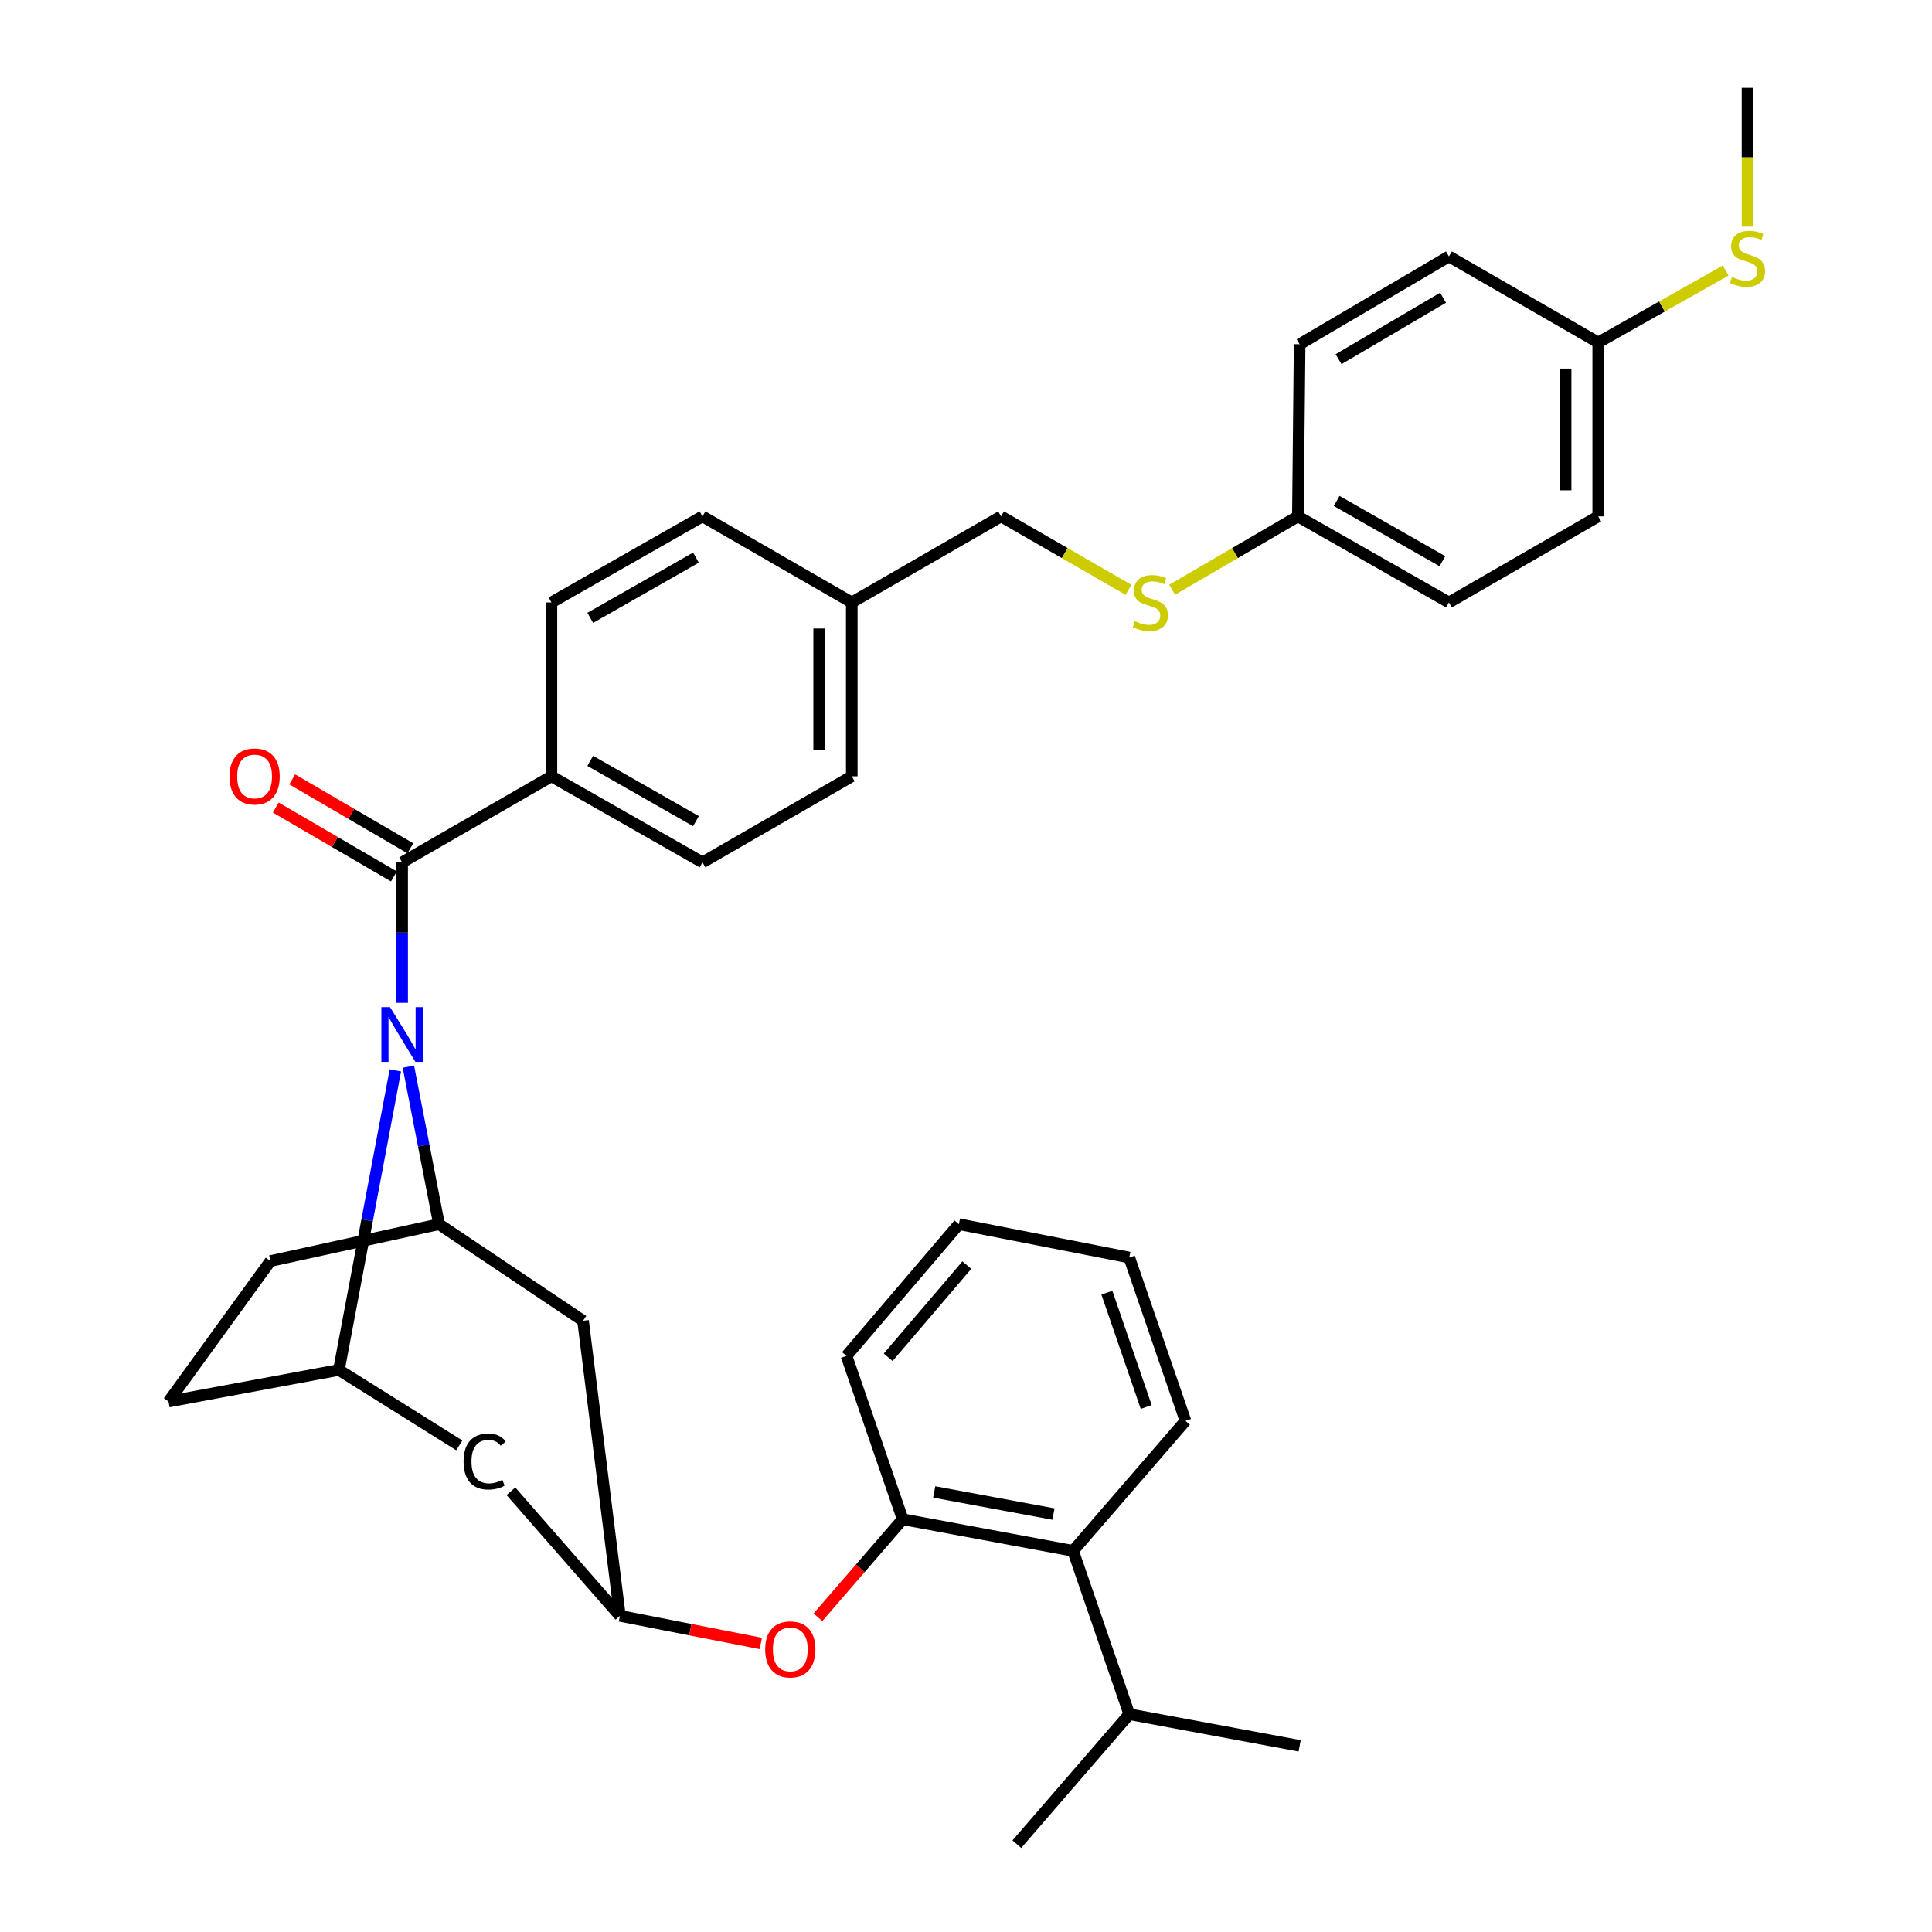 <?xml version='1.0' encoding='iso-8859-1'?>
<svg version='1.1' baseProfile='full'
              xmlns='http://www.w3.org/2000/svg'
                      xmlns:rdkit='http://www.rdkit.org/xml'
                      xmlns:xlink='http://www.w3.org/1999/xlink'
                  xml:space='preserve'
width='1000px' height='1000px' viewBox='0 0 1000 1000'>
<!-- END OF HEADER -->
<rect style='opacity:1.0;fill:#FFFFFF;stroke:none' width='1000' height='1000' x='0' y='0'> </rect>
<path class='bond-0' d='M 518.149,267.276 L 551.13,286.287' style='fill:none;fill-rule:evenodd;stroke:#000000;stroke-width:6px;stroke-linecap:butt;stroke-linejoin:miter;stroke-opacity:1' />
<path class='bond-0' d='M 551.13,286.287 L 584.111,305.298' style='fill:none;fill-rule:evenodd;stroke:#CCCC00;stroke-width:6px;stroke-linecap:butt;stroke-linejoin:miter;stroke-opacity:1' />
<path class='bond-1' d='M 518.149,267.276 L 440.877,311.818' style='fill:none;fill-rule:evenodd;stroke:#000000;stroke-width:6px;stroke-linecap:butt;stroke-linejoin:miter;stroke-opacity:1' />
<path class='bond-2' d='M 606.71,305.232 L 639.246,286.254' style='fill:none;fill-rule:evenodd;stroke:#CCCC00;stroke-width:6px;stroke-linecap:butt;stroke-linejoin:miter;stroke-opacity:1' />
<path class='bond-2' d='M 639.246,286.254 L 671.783,267.276' style='fill:none;fill-rule:evenodd;stroke:#000000;stroke-width:6px;stroke-linecap:butt;stroke-linejoin:miter;stroke-opacity:1' />
<path class='bond-3' d='M 175.423,709.089 L 87.238,725.449' style='fill:none;fill-rule:evenodd;stroke:#000000;stroke-width:6px;stroke-linecap:butt;stroke-linejoin:miter;stroke-opacity:1' />
<path class='bond-4' d='M 175.423,709.089 L 190.033,631.562' style='fill:none;fill-rule:evenodd;stroke:#000000;stroke-width:6px;stroke-linecap:butt;stroke-linejoin:miter;stroke-opacity:1' />
<path class='bond-4' d='M 190.033,631.562 L 204.642,554.035' style='fill:none;fill-rule:evenodd;stroke:#0000FF;stroke-width:6px;stroke-linecap:butt;stroke-linejoin:miter;stroke-opacity:1' />
<path class='bond-5' d='M 175.423,709.089 L 237.73,748.124' style='fill:none;fill-rule:evenodd;stroke:#000000;stroke-width:6px;stroke-linecap:butt;stroke-linejoin:miter;stroke-opacity:1' />
<path class='bond-6' d='M 87.238,725.449 L 139.965,652.725' style='fill:none;fill-rule:evenodd;stroke:#000000;stroke-width:6px;stroke-linecap:butt;stroke-linejoin:miter;stroke-opacity:1' />
<path class='bond-7' d='M 139.965,652.725 L 227.241,633.636' style='fill:none;fill-rule:evenodd;stroke:#000000;stroke-width:6px;stroke-linecap:butt;stroke-linejoin:miter;stroke-opacity:1' />
<path class='bond-8' d='M 227.241,633.636 L 219.312,592.877' style='fill:none;fill-rule:evenodd;stroke:#000000;stroke-width:6px;stroke-linecap:butt;stroke-linejoin:miter;stroke-opacity:1' />
<path class='bond-8' d='M 219.312,592.877 L 211.384,552.118' style='fill:none;fill-rule:evenodd;stroke:#0000FF;stroke-width:6px;stroke-linecap:butt;stroke-linejoin:miter;stroke-opacity:1' />
<path class='bond-9' d='M 227.241,633.636 L 301.784,683.635' style='fill:none;fill-rule:evenodd;stroke:#000000;stroke-width:6px;stroke-linecap:butt;stroke-linejoin:miter;stroke-opacity:1' />
<path class='bond-10' d='M 208.143,519.07 L 208.143,482.717' style='fill:none;fill-rule:evenodd;stroke:#0000FF;stroke-width:6px;stroke-linecap:butt;stroke-linejoin:miter;stroke-opacity:1' />
<path class='bond-10' d='M 208.143,482.717 L 208.143,446.364' style='fill:none;fill-rule:evenodd;stroke:#000000;stroke-width:6px;stroke-linecap:butt;stroke-linejoin:miter;stroke-opacity:1' />
<path class='bond-11' d='M 301.784,683.635 L 320.872,836.36' style='fill:none;fill-rule:evenodd;stroke:#000000;stroke-width:6px;stroke-linecap:butt;stroke-linejoin:miter;stroke-opacity:1' />
<path class='bond-12' d='M 264.453,771.878 L 320.872,836.36' style='fill:none;fill-rule:evenodd;stroke:#000000;stroke-width:6px;stroke-linecap:butt;stroke-linejoin:miter;stroke-opacity:1' />
<path class='bond-13' d='M 320.872,836.36 L 357.341,843.505' style='fill:none;fill-rule:evenodd;stroke:#000000;stroke-width:6px;stroke-linecap:butt;stroke-linejoin:miter;stroke-opacity:1' />
<path class='bond-13' d='M 357.341,843.505 L 393.81,850.651' style='fill:none;fill-rule:evenodd;stroke:#FF0000;stroke-width:6px;stroke-linecap:butt;stroke-linejoin:miter;stroke-opacity:1' />
<path class='bond-14' d='M 423.364,837.095 L 445.302,811.728' style='fill:none;fill-rule:evenodd;stroke:#FF0000;stroke-width:6px;stroke-linecap:butt;stroke-linejoin:miter;stroke-opacity:1' />
<path class='bond-14' d='M 445.302,811.728 L 467.24,786.361' style='fill:none;fill-rule:evenodd;stroke:#000000;stroke-width:6px;stroke-linecap:butt;stroke-linejoin:miter;stroke-opacity:1' />
<path class='bond-15' d='M 467.24,786.361 L 555.416,802.721' style='fill:none;fill-rule:evenodd;stroke:#000000;stroke-width:6px;stroke-linecap:butt;stroke-linejoin:miter;stroke-opacity:1' />
<path class='bond-15' d='M 483.545,772.222 L 545.268,783.674' style='fill:none;fill-rule:evenodd;stroke:#000000;stroke-width:6px;stroke-linecap:butt;stroke-linejoin:miter;stroke-opacity:1' />
<path class='bond-16' d='M 467.24,786.361 L 438.149,701.814' style='fill:none;fill-rule:evenodd;stroke:#000000;stroke-width:6px;stroke-linecap:butt;stroke-linejoin:miter;stroke-opacity:1' />
<path class='bond-17' d='M 555.416,802.721 L 613.599,735.453' style='fill:none;fill-rule:evenodd;stroke:#000000;stroke-width:6px;stroke-linecap:butt;stroke-linejoin:miter;stroke-opacity:1' />
<path class='bond-18' d='M 555.416,802.721 L 584.507,887.268' style='fill:none;fill-rule:evenodd;stroke:#000000;stroke-width:6px;stroke-linecap:butt;stroke-linejoin:miter;stroke-opacity:1' />
<path class='bond-19' d='M 613.599,735.453 L 584.507,650.906' style='fill:none;fill-rule:evenodd;stroke:#000000;stroke-width:6px;stroke-linecap:butt;stroke-linejoin:miter;stroke-opacity:1' />
<path class='bond-19' d='M 593.278,728.261 L 572.914,669.079' style='fill:none;fill-rule:evenodd;stroke:#000000;stroke-width:6px;stroke-linecap:butt;stroke-linejoin:miter;stroke-opacity:1' />
<path class='bond-20' d='M 584.507,650.906 L 496.323,633.636' style='fill:none;fill-rule:evenodd;stroke:#000000;stroke-width:6px;stroke-linecap:butt;stroke-linejoin:miter;stroke-opacity:1' />
<path class='bond-21' d='M 496.323,633.636 L 438.149,701.814' style='fill:none;fill-rule:evenodd;stroke:#000000;stroke-width:6px;stroke-linecap:butt;stroke-linejoin:miter;stroke-opacity:1' />
<path class='bond-21' d='M 500.434,654.817 L 459.712,702.541' style='fill:none;fill-rule:evenodd;stroke:#000000;stroke-width:6px;stroke-linecap:butt;stroke-linejoin:miter;stroke-opacity:1' />
<path class='bond-22' d='M 208.143,446.364 L 285.424,401.821' style='fill:none;fill-rule:evenodd;stroke:#000000;stroke-width:6px;stroke-linecap:butt;stroke-linejoin:miter;stroke-opacity:1' />
<path class='bond-23' d='M 212.394,439.075 L 181.818,421.24' style='fill:none;fill-rule:evenodd;stroke:#000000;stroke-width:6px;stroke-linecap:butt;stroke-linejoin:miter;stroke-opacity:1' />
<path class='bond-23' d='M 181.818,421.24 L 151.242,403.405' style='fill:none;fill-rule:evenodd;stroke:#FF0000;stroke-width:6px;stroke-linecap:butt;stroke-linejoin:miter;stroke-opacity:1' />
<path class='bond-23' d='M 203.892,453.652 L 173.316,435.817' style='fill:none;fill-rule:evenodd;stroke:#000000;stroke-width:6px;stroke-linecap:butt;stroke-linejoin:miter;stroke-opacity:1' />
<path class='bond-23' d='M 173.316,435.817 L 142.739,417.982' style='fill:none;fill-rule:evenodd;stroke:#FF0000;stroke-width:6px;stroke-linecap:butt;stroke-linejoin:miter;stroke-opacity:1' />
<path class='bond-24' d='M 285.424,401.821 L 363.605,446.364' style='fill:none;fill-rule:evenodd;stroke:#000000;stroke-width:6px;stroke-linecap:butt;stroke-linejoin:miter;stroke-opacity:1' />
<path class='bond-24' d='M 305.505,393.84 L 360.232,425.019' style='fill:none;fill-rule:evenodd;stroke:#000000;stroke-width:6px;stroke-linecap:butt;stroke-linejoin:miter;stroke-opacity:1' />
<path class='bond-25' d='M 285.424,401.821 L 285.424,311.818' style='fill:none;fill-rule:evenodd;stroke:#000000;stroke-width:6px;stroke-linecap:butt;stroke-linejoin:miter;stroke-opacity:1' />
<path class='bond-26' d='M 363.605,446.364 L 440.877,401.821' style='fill:none;fill-rule:evenodd;stroke:#000000;stroke-width:6px;stroke-linecap:butt;stroke-linejoin:miter;stroke-opacity:1' />
<path class='bond-27' d='M 440.877,401.821 L 440.877,311.818' style='fill:none;fill-rule:evenodd;stroke:#000000;stroke-width:6px;stroke-linecap:butt;stroke-linejoin:miter;stroke-opacity:1' />
<path class='bond-27' d='M 424.001,388.321 L 424.001,325.318' style='fill:none;fill-rule:evenodd;stroke:#000000;stroke-width:6px;stroke-linecap:butt;stroke-linejoin:miter;stroke-opacity:1' />
<path class='bond-28' d='M 440.877,311.818 L 363.605,267.276' style='fill:none;fill-rule:evenodd;stroke:#000000;stroke-width:6px;stroke-linecap:butt;stroke-linejoin:miter;stroke-opacity:1' />
<path class='bond-29' d='M 363.605,267.276 L 285.424,311.818' style='fill:none;fill-rule:evenodd;stroke:#000000;stroke-width:6px;stroke-linecap:butt;stroke-linejoin:miter;stroke-opacity:1' />
<path class='bond-29' d='M 360.232,288.62 L 305.505,319.799' style='fill:none;fill-rule:evenodd;stroke:#000000;stroke-width:6px;stroke-linecap:butt;stroke-linejoin:miter;stroke-opacity:1' />
<path class='bond-30' d='M 584.507,887.268 L 526.324,954.545' style='fill:none;fill-rule:evenodd;stroke:#000000;stroke-width:6px;stroke-linecap:butt;stroke-linejoin:miter;stroke-opacity:1' />
<path class='bond-31' d='M 584.507,887.268 L 672.692,903.637' style='fill:none;fill-rule:evenodd;stroke:#000000;stroke-width:6px;stroke-linecap:butt;stroke-linejoin:miter;stroke-opacity:1' />
<path class='bond-32' d='M 827.235,177.272 L 827.235,267.276' style='fill:none;fill-rule:evenodd;stroke:#000000;stroke-width:6px;stroke-linecap:butt;stroke-linejoin:miter;stroke-opacity:1' />
<path class='bond-32' d='M 810.36,190.773 L 810.36,253.775' style='fill:none;fill-rule:evenodd;stroke:#000000;stroke-width:6px;stroke-linecap:butt;stroke-linejoin:miter;stroke-opacity:1' />
<path class='bond-33' d='M 827.235,177.272 L 749.964,132.73' style='fill:none;fill-rule:evenodd;stroke:#000000;stroke-width:6px;stroke-linecap:butt;stroke-linejoin:miter;stroke-opacity:1' />
<path class='bond-34' d='M 827.235,177.272 L 860.222,158.646' style='fill:none;fill-rule:evenodd;stroke:#000000;stroke-width:6px;stroke-linecap:butt;stroke-linejoin:miter;stroke-opacity:1' />
<path class='bond-34' d='M 860.222,158.646 L 893.209,140.019' style='fill:none;fill-rule:evenodd;stroke:#CCCC00;stroke-width:6px;stroke-linecap:butt;stroke-linejoin:miter;stroke-opacity:1' />
<path class='bond-35' d='M 827.235,267.276 L 749.964,311.818' style='fill:none;fill-rule:evenodd;stroke:#000000;stroke-width:6px;stroke-linecap:butt;stroke-linejoin:miter;stroke-opacity:1' />
<path class='bond-36' d='M 749.964,132.73 L 672.692,178.181' style='fill:none;fill-rule:evenodd;stroke:#000000;stroke-width:6px;stroke-linecap:butt;stroke-linejoin:miter;stroke-opacity:1' />
<path class='bond-36' d='M 746.929,154.093 L 692.839,185.91' style='fill:none;fill-rule:evenodd;stroke:#000000;stroke-width:6px;stroke-linecap:butt;stroke-linejoin:miter;stroke-opacity:1' />
<path class='bond-37' d='M 904.507,117.315 L 904.507,81.385' style='fill:none;fill-rule:evenodd;stroke:#CCCC00;stroke-width:6px;stroke-linecap:butt;stroke-linejoin:miter;stroke-opacity:1' />
<path class='bond-37' d='M 904.507,81.385 L 904.507,45.455' style='fill:none;fill-rule:evenodd;stroke:#000000;stroke-width:6px;stroke-linecap:butt;stroke-linejoin:miter;stroke-opacity:1' />
<path class='bond-38' d='M 749.964,311.818 L 671.783,267.276' style='fill:none;fill-rule:evenodd;stroke:#000000;stroke-width:6px;stroke-linecap:butt;stroke-linejoin:miter;stroke-opacity:1' />
<path class='bond-38' d='M 746.59,290.474 L 691.864,259.294' style='fill:none;fill-rule:evenodd;stroke:#000000;stroke-width:6px;stroke-linecap:butt;stroke-linejoin:miter;stroke-opacity:1' />
<path class='bond-39' d='M 672.692,178.181 L 671.783,267.276' style='fill:none;fill-rule:evenodd;stroke:#000000;stroke-width:6px;stroke-linecap:butt;stroke-linejoin:miter;stroke-opacity:1' />
<path  class='atom-1' d='M 587.42 321.538
Q 587.74 321.658, 589.06 322.218
Q 590.38 322.778, 591.82 323.138
Q 593.3 323.458, 594.74 323.458
Q 597.42 323.458, 598.98 322.178
Q 600.54 320.858, 600.54 318.578
Q 600.54 317.018, 599.74 316.058
Q 598.98 315.098, 597.78 314.578
Q 596.58 314.058, 594.58 313.458
Q 592.06 312.698, 590.54 311.978
Q 589.06 311.258, 587.98 309.738
Q 586.94 308.218, 586.94 305.658
Q 586.94 302.098, 589.34 299.898
Q 591.78 297.698, 596.58 297.698
Q 599.86 297.698, 603.58 299.258
L 602.66 302.338
Q 599.26 300.938, 596.7 300.938
Q 593.94 300.938, 592.42 302.098
Q 590.9 303.218, 590.94 305.178
Q 590.94 306.698, 591.7 307.618
Q 592.5 308.538, 593.62 309.058
Q 594.78 309.578, 596.7 310.178
Q 599.26 310.978, 600.78 311.778
Q 602.3 312.578, 603.38 314.218
Q 604.5 315.818, 604.5 318.578
Q 604.5 322.498, 601.86 324.618
Q 599.26 326.698, 594.9 326.698
Q 592.38 326.698, 590.46 326.138
Q 588.58 325.618, 586.34 324.698
L 587.42 321.538
' fill='#CCCC00'/>
<path  class='atom-6' d='M 201.883 521.298
L 211.163 536.298
Q 212.083 537.778, 213.563 540.458
Q 215.043 543.138, 215.123 543.298
L 215.123 521.298
L 218.883 521.298
L 218.883 549.618
L 215.003 549.618
L 205.043 533.218
Q 203.883 531.298, 202.643 529.098
Q 201.443 526.898, 201.083 526.218
L 201.083 549.618
L 197.403 549.618
L 197.403 521.298
L 201.883 521.298
' fill='#0000FF'/>
<path  class='atom-8' d='M 239.956 756.48
Q 239.956 749.44, 243.236 745.76
Q 246.556 742.04, 252.836 742.04
Q 258.676 742.04, 261.796 746.16
L 259.156 748.32
Q 256.876 745.32, 252.836 745.32
Q 248.556 745.32, 246.276 748.2
Q 244.036 751.04, 244.036 756.48
Q 244.036 762.08, 246.356 764.96
Q 248.716 767.84, 253.276 767.84
Q 256.396 767.84, 260.036 765.96
L 261.156 768.96
Q 259.676 769.92, 257.436 770.48
Q 255.196 771.04, 252.716 771.04
Q 246.556 771.04, 243.236 767.28
Q 239.956 763.52, 239.956 756.48
' fill='#000000'/>
<path  class='atom-10' d='M 396.057 853.718
Q 396.057 846.918, 399.417 843.118
Q 402.777 839.318, 409.057 839.318
Q 415.337 839.318, 418.697 843.118
Q 422.057 846.918, 422.057 853.718
Q 422.057 860.598, 418.657 864.518
Q 415.257 868.398, 409.057 868.398
Q 402.817 868.398, 399.417 864.518
Q 396.057 860.638, 396.057 853.718
M 409.057 865.198
Q 413.377 865.198, 415.697 862.318
Q 418.057 859.398, 418.057 853.718
Q 418.057 848.158, 415.697 845.358
Q 413.377 842.518, 409.057 842.518
Q 404.737 842.518, 402.377 845.318
Q 400.057 848.118, 400.057 853.718
Q 400.057 859.438, 402.377 862.318
Q 404.737 865.198, 409.057 865.198
' fill='#FF0000'/>
<path  class='atom-19' d='M 118.781 401.901
Q 118.781 395.101, 122.141 391.301
Q 125.501 387.501, 131.781 387.501
Q 138.061 387.501, 141.421 391.301
Q 144.781 395.101, 144.781 401.901
Q 144.781 408.781, 141.381 412.701
Q 137.981 416.581, 131.781 416.581
Q 125.541 416.581, 122.141 412.701
Q 118.781 408.821, 118.781 401.901
M 131.781 413.381
Q 136.101 413.381, 138.421 410.501
Q 140.781 407.581, 140.781 401.901
Q 140.781 396.341, 138.421 393.541
Q 136.101 390.701, 131.781 390.701
Q 127.461 390.701, 125.101 393.501
Q 122.781 396.301, 122.781 401.901
Q 122.781 407.621, 125.101 410.501
Q 127.461 413.381, 131.781 413.381
' fill='#FF0000'/>
<path  class='atom-31' d='M 896.507 143.359
Q 896.827 143.479, 898.147 144.039
Q 899.467 144.599, 900.907 144.959
Q 902.387 145.279, 903.827 145.279
Q 906.507 145.279, 908.067 143.999
Q 909.627 142.679, 909.627 140.399
Q 909.627 138.839, 908.827 137.879
Q 908.067 136.919, 906.867 136.399
Q 905.667 135.879, 903.667 135.279
Q 901.147 134.519, 899.627 133.799
Q 898.147 133.079, 897.067 131.559
Q 896.027 130.039, 896.027 127.479
Q 896.027 123.919, 898.427 121.719
Q 900.867 119.519, 905.667 119.519
Q 908.947 119.519, 912.667 121.079
L 911.747 124.159
Q 908.347 122.759, 905.787 122.759
Q 903.027 122.759, 901.507 123.919
Q 899.987 125.039, 900.027 126.999
Q 900.027 128.519, 900.787 129.439
Q 901.587 130.359, 902.707 130.879
Q 903.867 131.399, 905.787 131.999
Q 908.347 132.799, 909.867 133.599
Q 911.387 134.399, 912.467 136.039
Q 913.587 137.639, 913.587 140.399
Q 913.587 144.319, 910.947 146.439
Q 908.347 148.519, 903.987 148.519
Q 901.467 148.519, 899.547 147.959
Q 897.667 147.439, 895.427 146.519
L 896.507 143.359
' fill='#CCCC00'/>
</svg>
